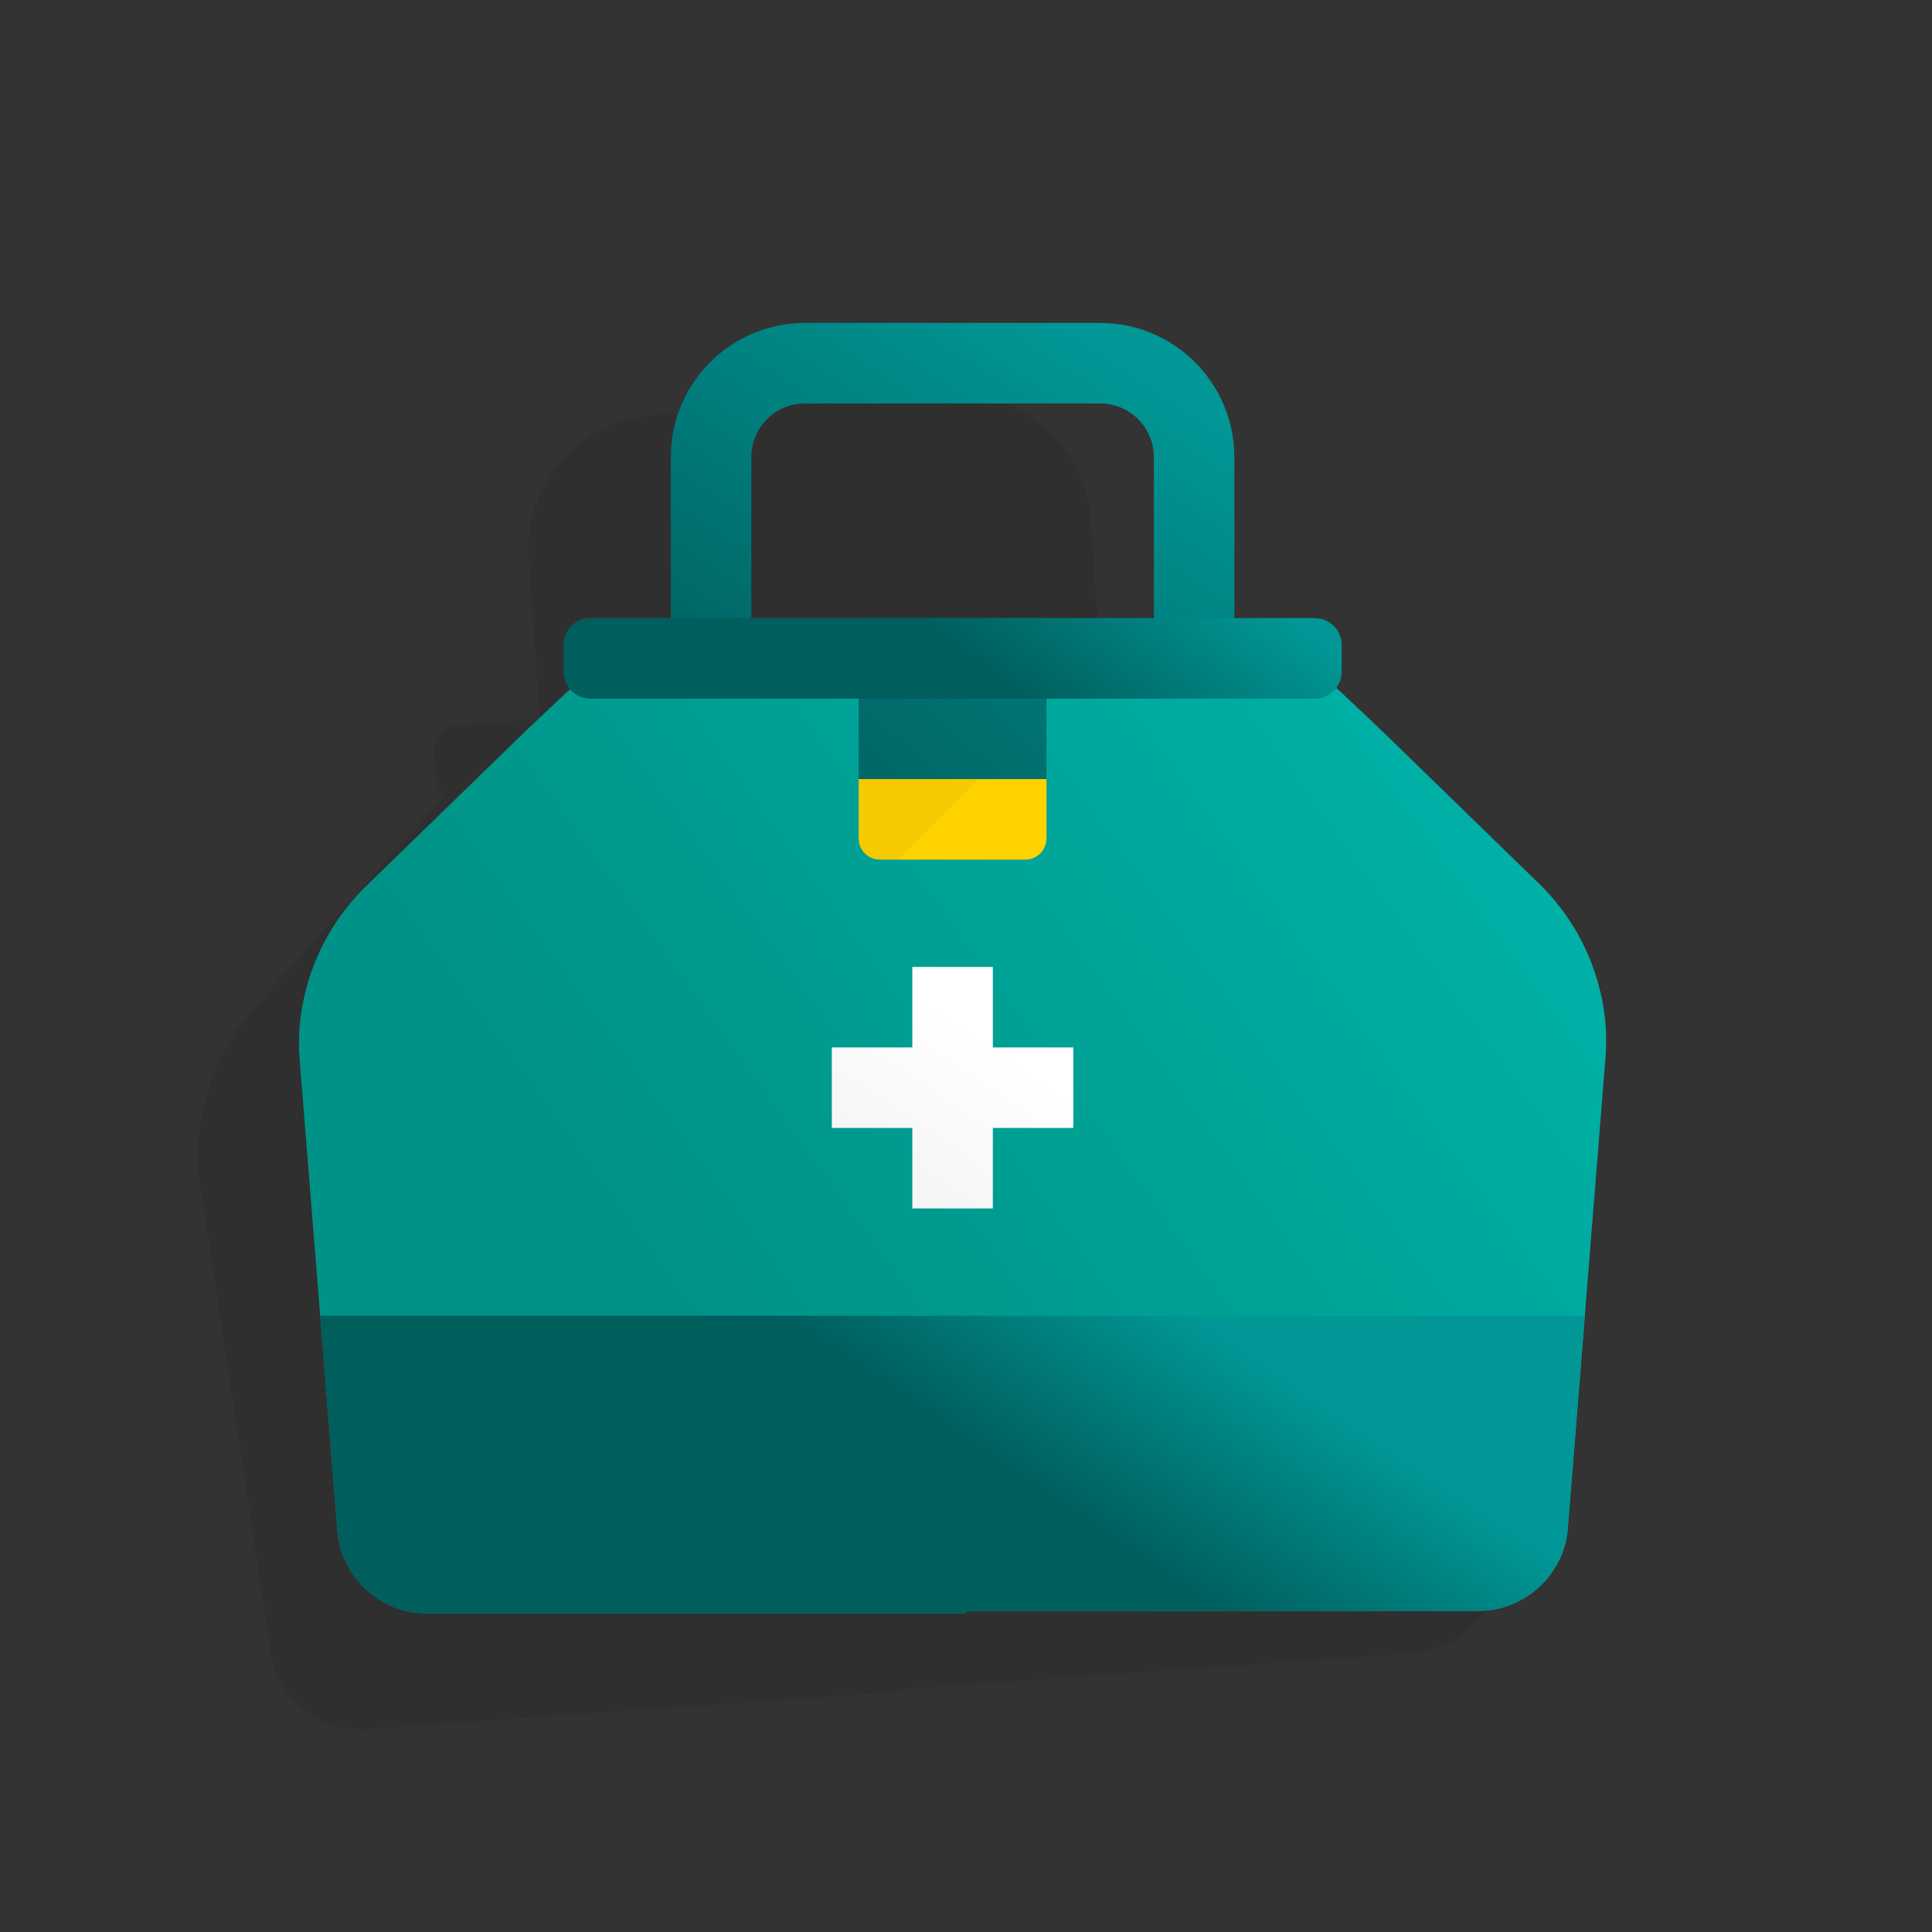 <?xml version="1.0" encoding="UTF-8"?><svg xmlns="http://www.w3.org/2000/svg" fill="none" height="72" viewBox="0 0 72 72" width="72">
<rect x="0" y="0" width="72" height="72" fill="#333333" stroke="none"/>
<g id="pr-general-doctors-bag">
<g id="Group">
<path d="M56.006 40.609C56.006 39.845 55.891 39.085 55.667 38.354C55.196 36.788 54.272 35.396 53.012 34.354L47.095 29.354C46.233 28.633 45.565 28.086 45.023 27.654C45.144 27.478 45.204 27.267 45.194 27.054L45.124 26.054C45.086 25.503 44.608 25.088 44.057 25.126L41.064 25.336L40.646 19.35C40.553 18.027 39.939 16.795 38.938 15.925C37.937 15.055 36.632 14.618 35.309 14.711L24.336 15.479C21.583 15.673 19.508 18.061 19.7 20.814L20.119 26.8L17.126 27.009C16.575 27.047 16.16 27.525 16.198 28.076L16.268 29.076C16.288 29.314 16.395 29.537 16.568 29.702C16.085 30.211 15.49 30.856 14.717 31.713L9.546 37.485C8.443 38.693 7.722 40.2 7.473 41.817C7.353 42.572 7.346 43.34 7.452 44.097L8.894 53.648L10.117 61.748C10.452 63.396 11.951 64.543 13.629 64.437L33.676 63.037L33.67 62.945L52.719 61.61C54.394 61.48 55.717 60.135 55.819 58.458L55.902 50.358L56.006 40.609Z" fill="black" id="Vector" opacity="0.08"/>
<path d="M41 15.035C42.105 15.035 43 15.931 43 17.035V26.035C43 27.14 42.105 28.035 41 28.035H30C28.895 28.035 28 27.14 28 26.035V17.035C28 15.931 28.895 15.035 30 15.035H41ZM41 12.035H30C27.239 12.035 25 14.274 25 17.035V26.035C25 28.797 27.239 31.035 30 31.035H41C43.761 31.035 46 28.797 46 26.035V17.035C46 14.274 43.761 12.035 41 12.035Z" fill="url(#paint0_linear_25_3293)" id="Vector_2"/>
<path clip-rule="evenodd" d="M59.659 37.041C59.298 35.446 58.473 33.993 57.289 32.865L51.735 27.465C46 21.943 48.661 25.035 46.992 25.035H35V25.128H24.008C22.339 25.128 25 22.035 19.265 27.557L13.711 32.957C12.526 34.085 11.701 35.538 11.341 37.133C11.168 37.878 11.107 38.645 11.16 39.407L12.588 57.2C12.807 58.866 14.22 60.115 15.9 60.128H36V60.035H55.1C56.781 60.025 58.197 58.775 58.416 57.107L59.84 39.315C59.892 38.553 59.831 37.786 59.659 37.041Z" fill="url(#paint1_linear_25_3293)" fill-rule="evenodd" id="Vector_3"/>
<path d="M32 23.035V30.035H39V23.035H32Z" fill="url(#paint2_linear_25_3293)" id="Vector_4"/>
<path clip-rule="evenodd" d="M11.933 49.035L12.588 57.2C12.807 58.866 14.22 60.115 15.9 60.128H36V60.035H55.1C56.781 60.025 58.197 58.774 58.416 57.107L59.064 49.035H11.933Z" fill="url(#paint3_linear_25_3293)" fill-rule="evenodd" id="Vector_5"/>
<path clip-rule="evenodd" d="M40 39.035H37V36.035H34V39.035H31V42.035H34V45.035H37V42.035H40V39.035Z" fill="url(#paint4_linear_25_3293)" fill-rule="evenodd" id="Vector_6"/>
<path d="M49 23.035H22C21.448 23.035 21 23.483 21 24.035V25.035C21 25.587 21.448 26.035 22 26.035H49C49.552 26.035 50 25.587 50 25.035V24.035C50 23.483 49.552 23.035 49 23.035Z" fill="url(#paint5_linear_25_3293)" id="Vector_7"/>
<path clip-rule="evenodd" d="M32 29.035V31.25C32.002 31.683 32.352 32.033 32.785 32.035H38.215C38.648 32.034 38.999 31.683 39 31.25V29.035H32Z" fill="#FFD200" fill-rule="evenodd" id="Vector_8"/>
<path d="M33.464 32.035L36.464 29.035H32V31.25C32.002 31.683 32.352 32.033 32.785 32.035H33.464Z" fill="black" id="Vector_9" opacity="0.04"/>
</g>
</g>
<defs>
<linearGradient gradientUnits="userSpaceOnUse" id="paint0_linear_25_3293" x1="42.01" x2="30.632" y1="13.489" y2="30.668">
<stop stop-color="#009796"/>
<stop offset="1" stop-color="#005E5D"/>
</linearGradient>
<linearGradient gradientUnits="userSpaceOnUse" id="paint1_linear_25_3293" x1="80.902" x2="33.56" y1="25.878" y2="60.085">
<stop stop-color="#00C5BC"/>
<stop offset="1" stop-color="#009286"/>
</linearGradient>
<linearGradient gradientUnits="userSpaceOnUse" id="paint2_linear_25_3293" x1="48.938" x2="29.704" y1="11.222" y2="33.14">
<stop stop-color="#009796"/>
<stop offset="1" stop-color="#005E5D"/>
</linearGradient>
<linearGradient gradientUnits="userSpaceOnUse" id="paint3_linear_25_3293" x1="50.788" x2="45.853" y1="53.239" y2="60.524">
<stop stop-color="#009796"/>
<stop offset="1" stop-color="#005E5D"/>
</linearGradient>
<linearGradient gradientUnits="userSpaceOnUse" id="paint4_linear_25_3293" x1="36.771" x2="26.521" y1="38.686" y2="53.602">
<stop stop-color="white"/>
<stop offset="1" stop-color="#E3E3E3"/>
</linearGradient>
<linearGradient gradientUnits="userSpaceOnUse" id="paint5_linear_25_3293" x1="49.771" x2="44.583" y1="24.336" y2="31.107">
<stop stop-color="#009796"/>
<stop offset="1" stop-color="#005E5D"/>
</linearGradient>
</defs>
</svg>
